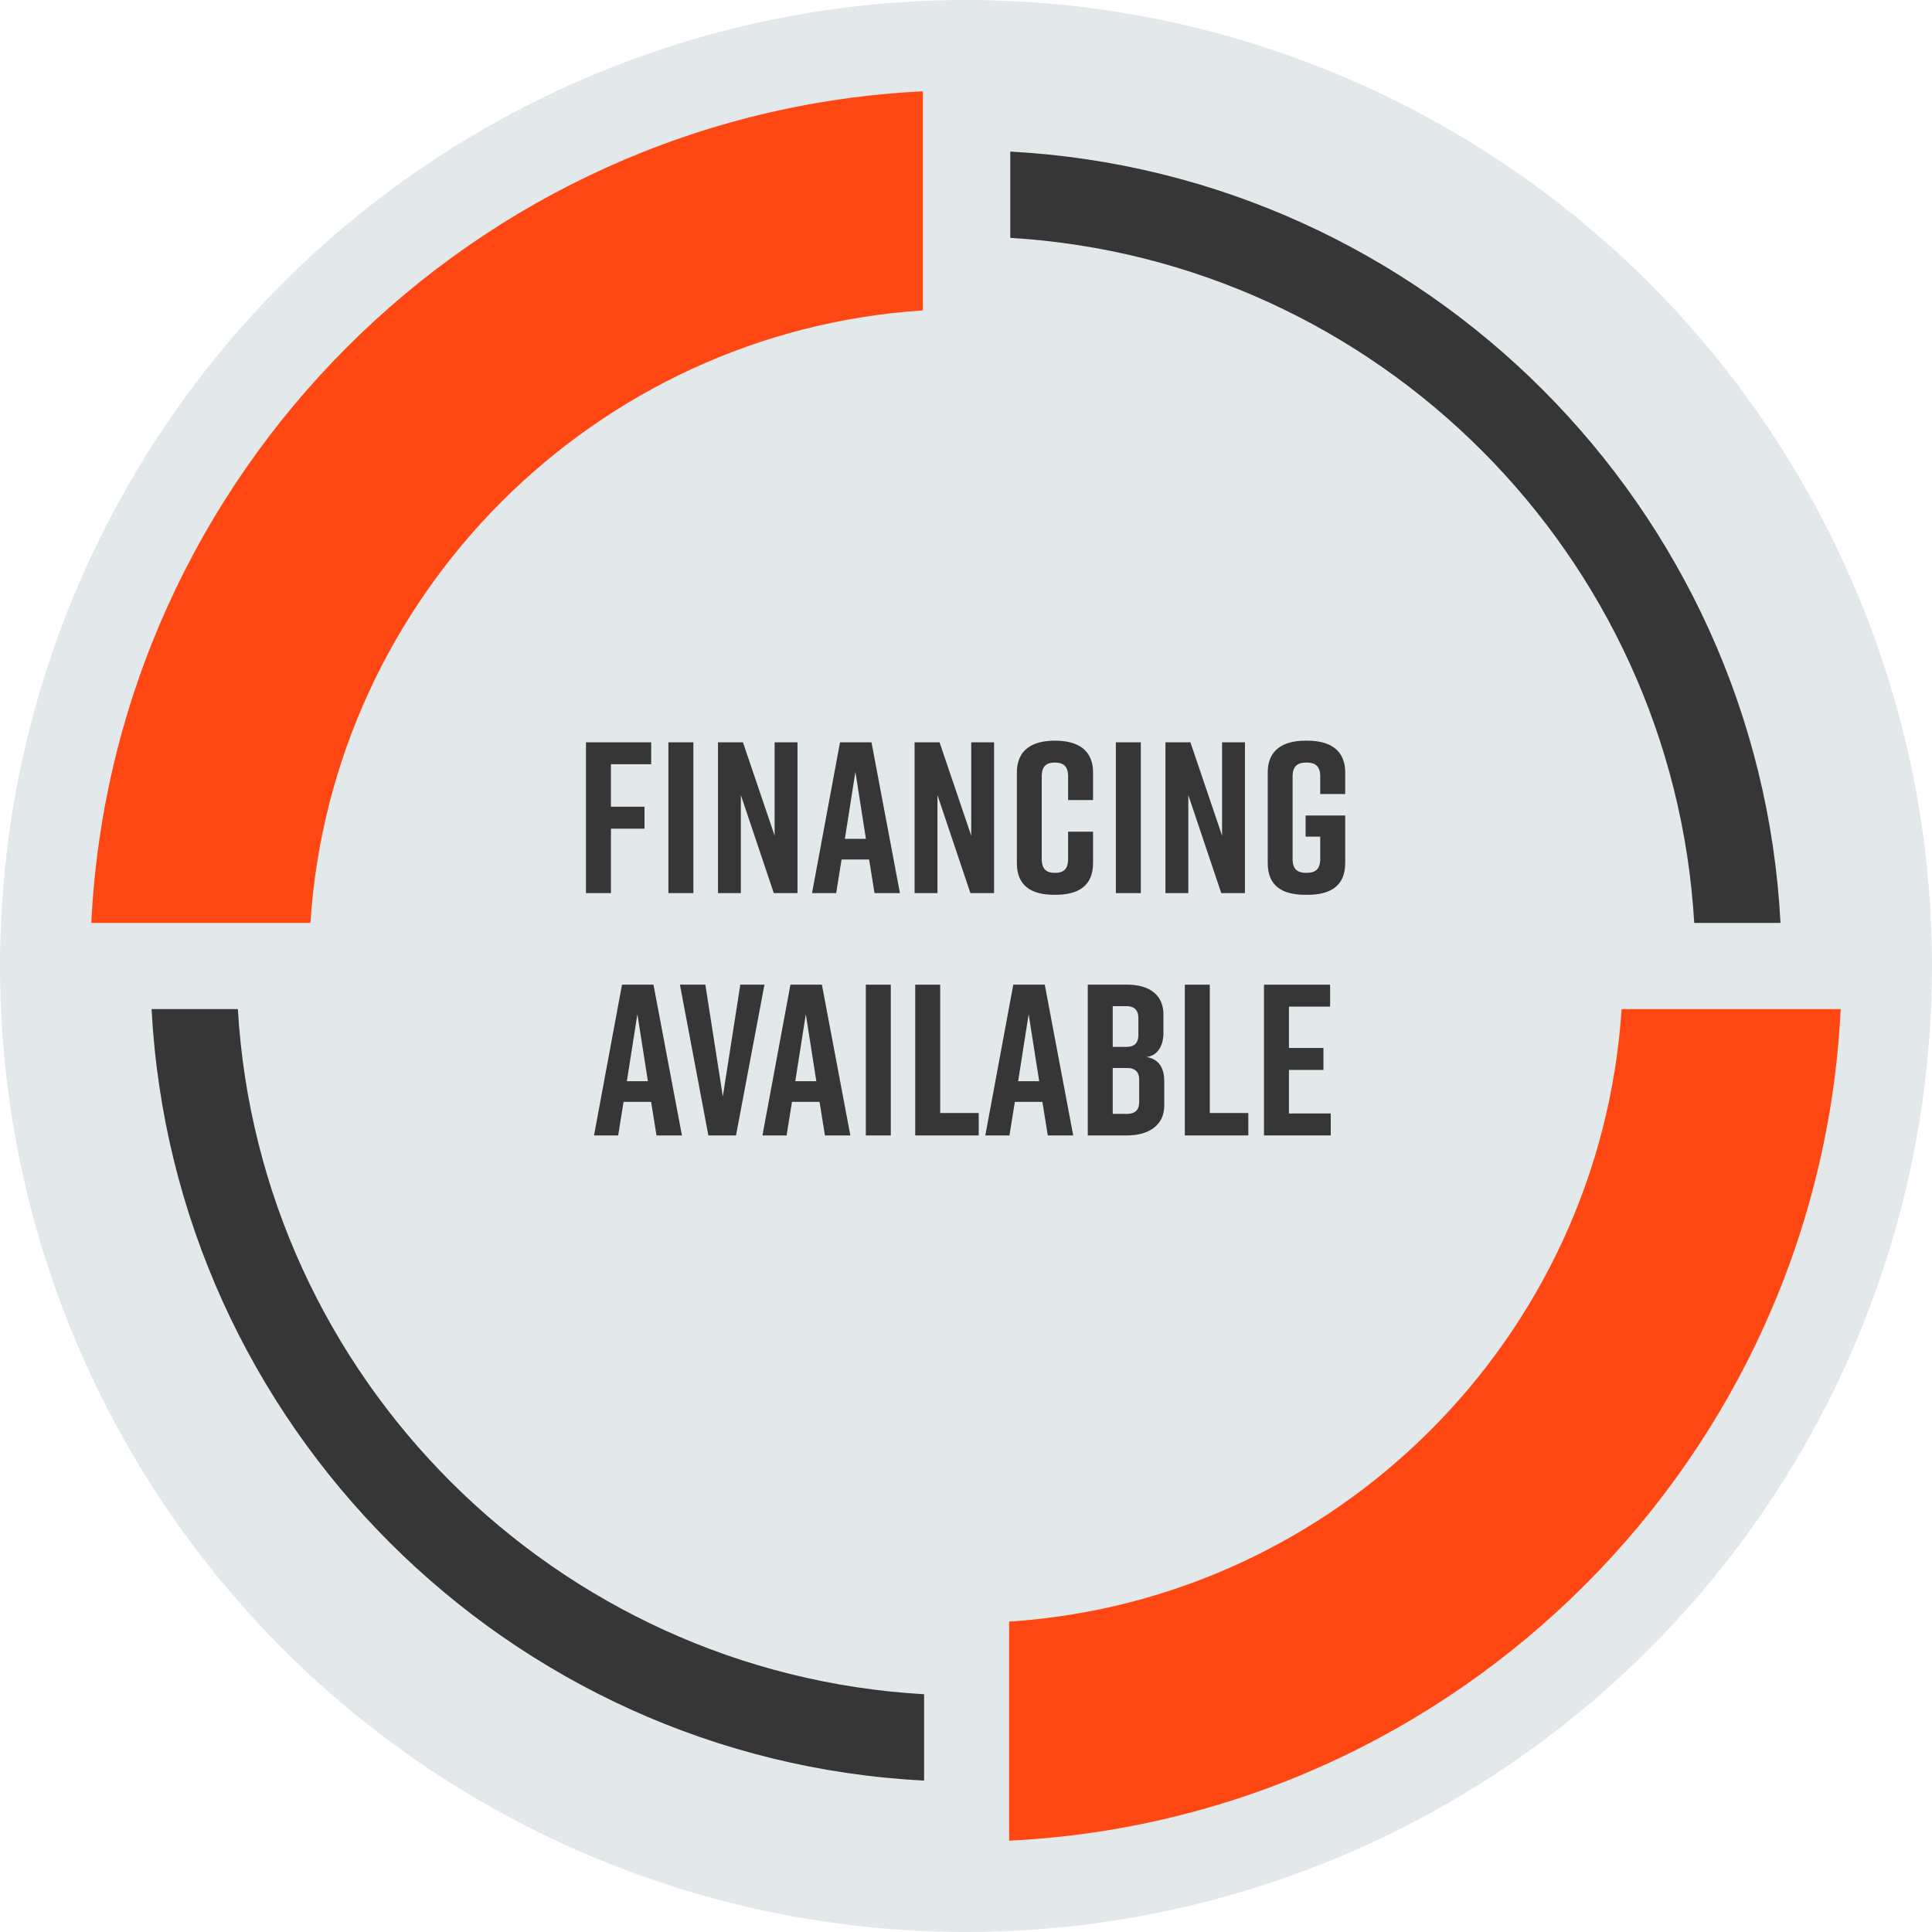 <?xml version="1.0" encoding="UTF-8"?> <svg xmlns="http://www.w3.org/2000/svg" viewBox="0 0 211.18 211.18"><defs><style>.e{fill:#ff4713;}.f{fill:#e3e9eb;}.g{fill:#373636;}</style></defs><g id="a"></g><g id="b"><g id="c"><circle id="d" class="f" cx="105.59" cy="105.59" r="105.59"></circle><g><g><path class="e" d="M100.88,33.94V9.98C51.84,12.37,12.37,51.84,9.98,100.88h23.95c2.33-35.85,31.09-64.62,66.95-66.95Z"></path><path class="e" d="M177.25,110.3c-2.33,35.85-31.09,64.62-66.95,66.95v23.95c49.04-2.39,88.51-41.86,90.9-90.9h-23.95Z"></path></g><g><path class="g" d="M101.01,185.19c-40.28-2.29-72.65-34.63-75.01-74.89h-9.43c2.38,45.46,38.97,82.01,84.44,84.33v-9.43Z"></path><path class="g" d="M185.19,100.88h9.43c-2.37-45.38-38.83-81.88-84.19-84.31v9.43c40.17,2.41,72.41,34.69,74.76,74.88Z"></path></g></g><g><path class="g" d="M64.05,81.14h7.13v2.4h-4.4v4.64h3.67v2.4h-3.67v7.04h-2.73v-16.48Z"></path><path class="g" d="M73.06,97.62v-16.48h2.73v16.48h-2.73Z"></path><path class="g" d="M78.48,97.62v-16.48h2.73l3.46,10.2v-10.2h2.5v16.48h-2.59l-3.6-10.71v10.71h-2.5Z"></path><path class="g" d="M95,93.95h-3.01l-.59,3.67h-2.64l3.06-16.48h3.44l3.11,16.48h-2.78l-.59-3.67Zm-.35-2.26l-1.15-7.32-1.15,7.32h2.31Z"></path><path class="g" d="M99.97,97.62v-16.48h2.73l3.46,10.2v-10.2h2.5v16.48h-2.59l-3.6-10.71v10.71h-2.5Z"></path><path class="g" d="M119.48,94.33c0,2.54-1.65,3.48-4.14,3.48h-.05c-2.5,0-4.14-.92-4.14-3.48v-9.89c0-2.45,1.65-3.48,4.14-3.48h.05c2.5,0,4.14,1.04,4.14,3.48v3.01h-2.73v-2.59c0-1.15-.57-1.51-1.44-1.51s-1.44,.35-1.44,1.51v9.04c0,1.15,.56,1.51,1.44,1.51s1.44-.35,1.44-1.51v-2.99h2.73v3.41Z"></path><path class="g" d="M121.97,97.62v-16.48h2.73v16.48h-2.73Z"></path><path class="g" d="M127.39,97.62v-16.48h2.73l3.46,10.2v-10.2h2.5v16.48h-2.59l-3.6-10.71v10.71h-2.5Z"></path><path class="g" d="M147.04,94.33c0,2.54-1.65,3.48-4.14,3.48h-.19c-2.5,0-4.14-.92-4.14-3.48v-9.89c0-2.45,1.65-3.48,4.14-3.48h.19c2.5,0,4.14,1.04,4.14,3.48v2.35h-2.73v-1.93c0-1.18-.61-1.51-1.51-1.51s-1.51,.33-1.51,1.51v9.04c0,1.18,.61,1.51,1.51,1.51s1.51-.33,1.51-1.51v-2.45h-1.6v-2.31h4.33v5.18Z"></path></g><g><path class="g" d="M71.17,120.44h-3.01l-.59,3.67h-2.64l3.06-16.48h3.44l3.11,16.48h-2.78l-.59-3.67Zm-.35-2.26l-1.15-7.32-1.15,7.32h2.31Z"></path><path class="g" d="M80.44,124.11h-3.01l-3.11-16.48h2.78l1.91,12.22,1.91-12.22h2.64l-3.11,16.48Z"></path><path class="g" d="M89.58,120.44h-3.01l-.59,3.67h-2.64l3.06-16.48h3.44l3.11,16.48h-2.78l-.59-3.67Zm-.35-2.26l-1.15-7.32-1.15,7.32h2.31Z"></path><path class="g" d="M94.64,124.11v-16.48h2.73v16.48h-2.73Z"></path><path class="g" d="M106.99,124.11h-6.95v-16.48h2.73v14.03h4.21v2.45Z"></path><path class="g" d="M113.94,120.44h-3.01l-.59,3.67h-2.64l3.06-16.48h3.44l3.11,16.48h-2.78l-.59-3.67Zm-.35-2.26l-1.15-7.32-1.15,7.32h2.31Z"></path><path class="g" d="M125.33,115.54c1.44,.24,1.93,1.34,1.93,2.61v2.71c0,2.07-1.6,3.25-4.1,3.25h-4.26v-16.48h4.31c2.5,0,3.96,1.18,3.96,3.25v2.07c0,1.18-.52,2.42-1.84,2.59Zm-3.7-1.11h1.53c.78,0,1.27-.4,1.27-1.27v-1.91c0-.87-.49-1.27-1.27-1.27h-1.53v4.45Zm1.62,2.31h-1.62v5.01h1.62c.78,0,1.27-.4,1.27-1.27v-2.47c0-.87-.5-1.27-1.27-1.27Z"></path><path class="g" d="M136.46,124.11h-6.95v-16.48h2.73v14.03h4.21v2.45Z"></path><path class="g" d="M138.16,124.11v-16.48h7.23v2.4h-4.5v4.52h3.77v2.4h-3.77v4.76h4.57v2.4h-7.3Z"></path></g></g></g></svg> 